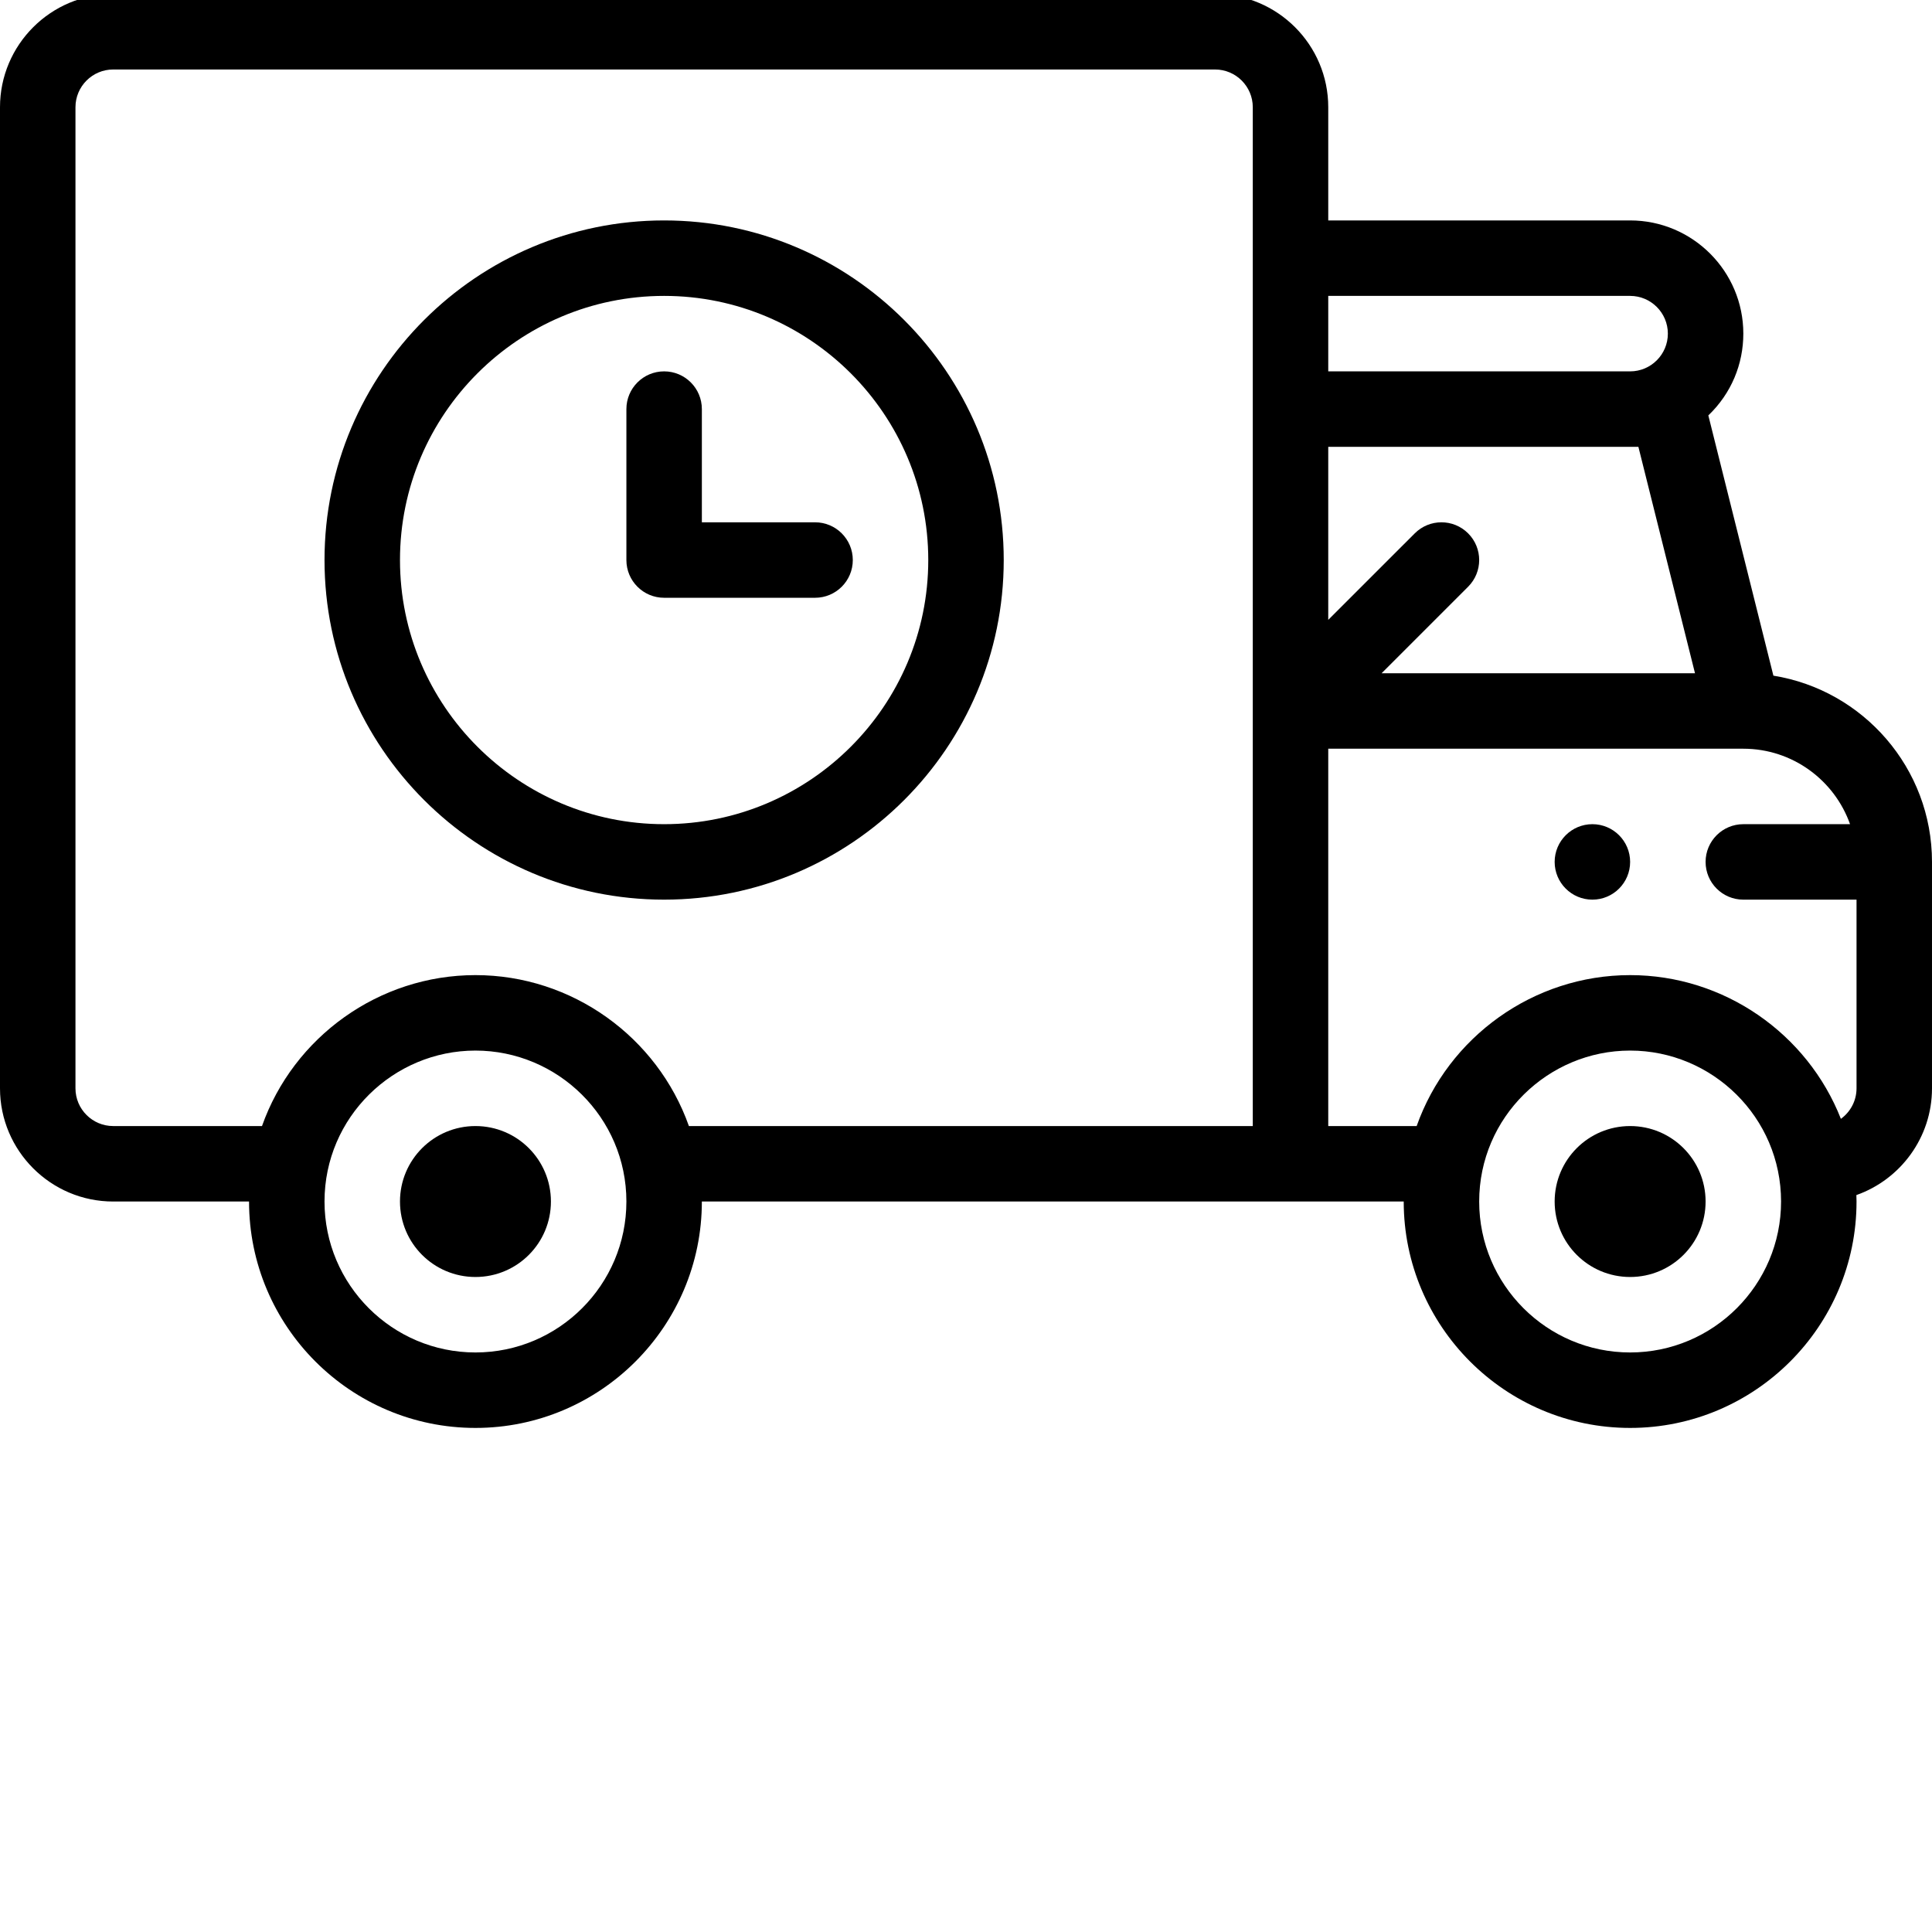 <svg version="1.1" id="Layer_1" xmlns="http://www.w3.org/2000/svg" xmlns:xlink="http://www.w3.org/1999/xlink" x="0px" y="0px"  viewBox="0 0 500 500" enable-background="new 0 0 500 500" xml:space="preserve"> <path d="M421.875,291.422c-10.792,0-19.531,8.739-19.531,19.531s8.739,19.531,19.531,19.531s19.531-8.739,19.531-19.531
S432.667,291.422,421.875,291.422z"></path> <path d="M412.109,213.297c-5.39,0-9.766,4.375-9.766,9.766s4.375,9.766,9.766,9.766s9.766-4.375,9.766-9.766
S417.5,213.297,412.109,213.297z"></path> <path d="M123.047,291.422c-10.792,0-19.531,8.739-19.531,19.531s8.739,19.531,19.531,19.531s19.531-8.739,19.531-19.531
S133.839,291.422,123.047,291.422z"></path> <path d="M458.954,174.86l-16.838-67.352c5.985-5.726,9.056-13.321,9.056-21.164c0-16.155-13.142-29.297-29.297-29.297H343.75V27.75
c0-16.155-13.142-29.297-29.297-29.297H29.297C13.142-1.547,0,11.595,0,27.75v253.906c0,16.155,13.142,29.297,29.297,29.297h35.156
c0,32.31,26.283,58.594,58.594,58.594s58.594-26.283,58.594-58.594h181.641c0,32.31,26.283,58.594,58.594,58.594
s58.594-26.283,58.594-58.594c0-0.557-0.027-1.11-0.042-1.667c11.387-4.017,19.573-14.885,19.573-27.63v-58.594
C500,198.786,482.193,178.598,458.954,174.86z M424.015,115.641l14.648,58.594h-81.104l22.392-22.392
c3.815-3.815,3.815-9.995,0-13.809s-9.995-3.815-13.809,0l-22.392,22.388v-44.781H424.015z M431.641,86.344
c0,5.39-4.375,9.766-9.766,9.766H343.75V76.578h78.125C427.261,76.578,431.641,80.957,431.641,86.344z M123.047,350.016
c-21.538,0-39.063-17.525-39.063-39.063c0-21.832,17.841-39.063,39.063-39.063c21.271,0,39.063,17.277,39.063,39.063
C162.109,332.491,144.585,350.016,123.047,350.016z M178.288,291.422c-8.156-23.045-30.231-39.063-55.241-39.063
c-25.021,0-47.104,16.029-55.244,39.063H29.297c-5.386,0-9.766-4.379-9.766-9.766V27.75c0-5.386,4.379-9.766,9.766-9.766h285.156
c5.386,0,9.766,4.379,9.766,9.766v263.672H178.288z M421.875,350.016c-21.538,0-39.063-17.525-39.063-39.063
c0-21.832,17.841-39.063,39.063-39.063c21.271,0,39.063,17.277,39.063,39.063C460.938,332.491,443.413,350.016,421.875,350.016z
M476.421,289.556c-8.663-22.041-30.216-37.197-54.546-37.197c-25.021,0-47.104,16.029-55.244,39.063H343.75v-97.656h107.422
c12.73,0,23.586,8.163,27.618,19.531h-27.618c-5.394,0-9.766,4.372-9.766,9.766s4.372,9.766,9.766,9.766h29.297v48.828
C480.469,284.903,478.867,287.779,476.421,289.556z"></path> <path d="M171.875,57.047c-48.462,0-87.891,39.429-87.891,87.891s39.429,87.891,87.891,87.891s87.891-39.429,87.891-87.891
S220.337,57.047,171.875,57.047z M171.875,213.297c-37.693,0-68.359-30.666-68.359-68.359s30.666-68.359,68.359-68.359
s68.359,30.666,68.359,68.359S209.568,213.297,171.875,213.297z"></path> <path d="M210.938,135.172h-29.297v-29.297c0-5.394-4.372-9.766-9.766-9.766s-9.766,4.372-9.766,9.766v39.063
c0,5.394,4.372,9.766,9.766,9.766h39.063c5.394,0,9.766-4.372,9.766-9.766S216.331,135.172,210.938,135.172z"></path> </svg>